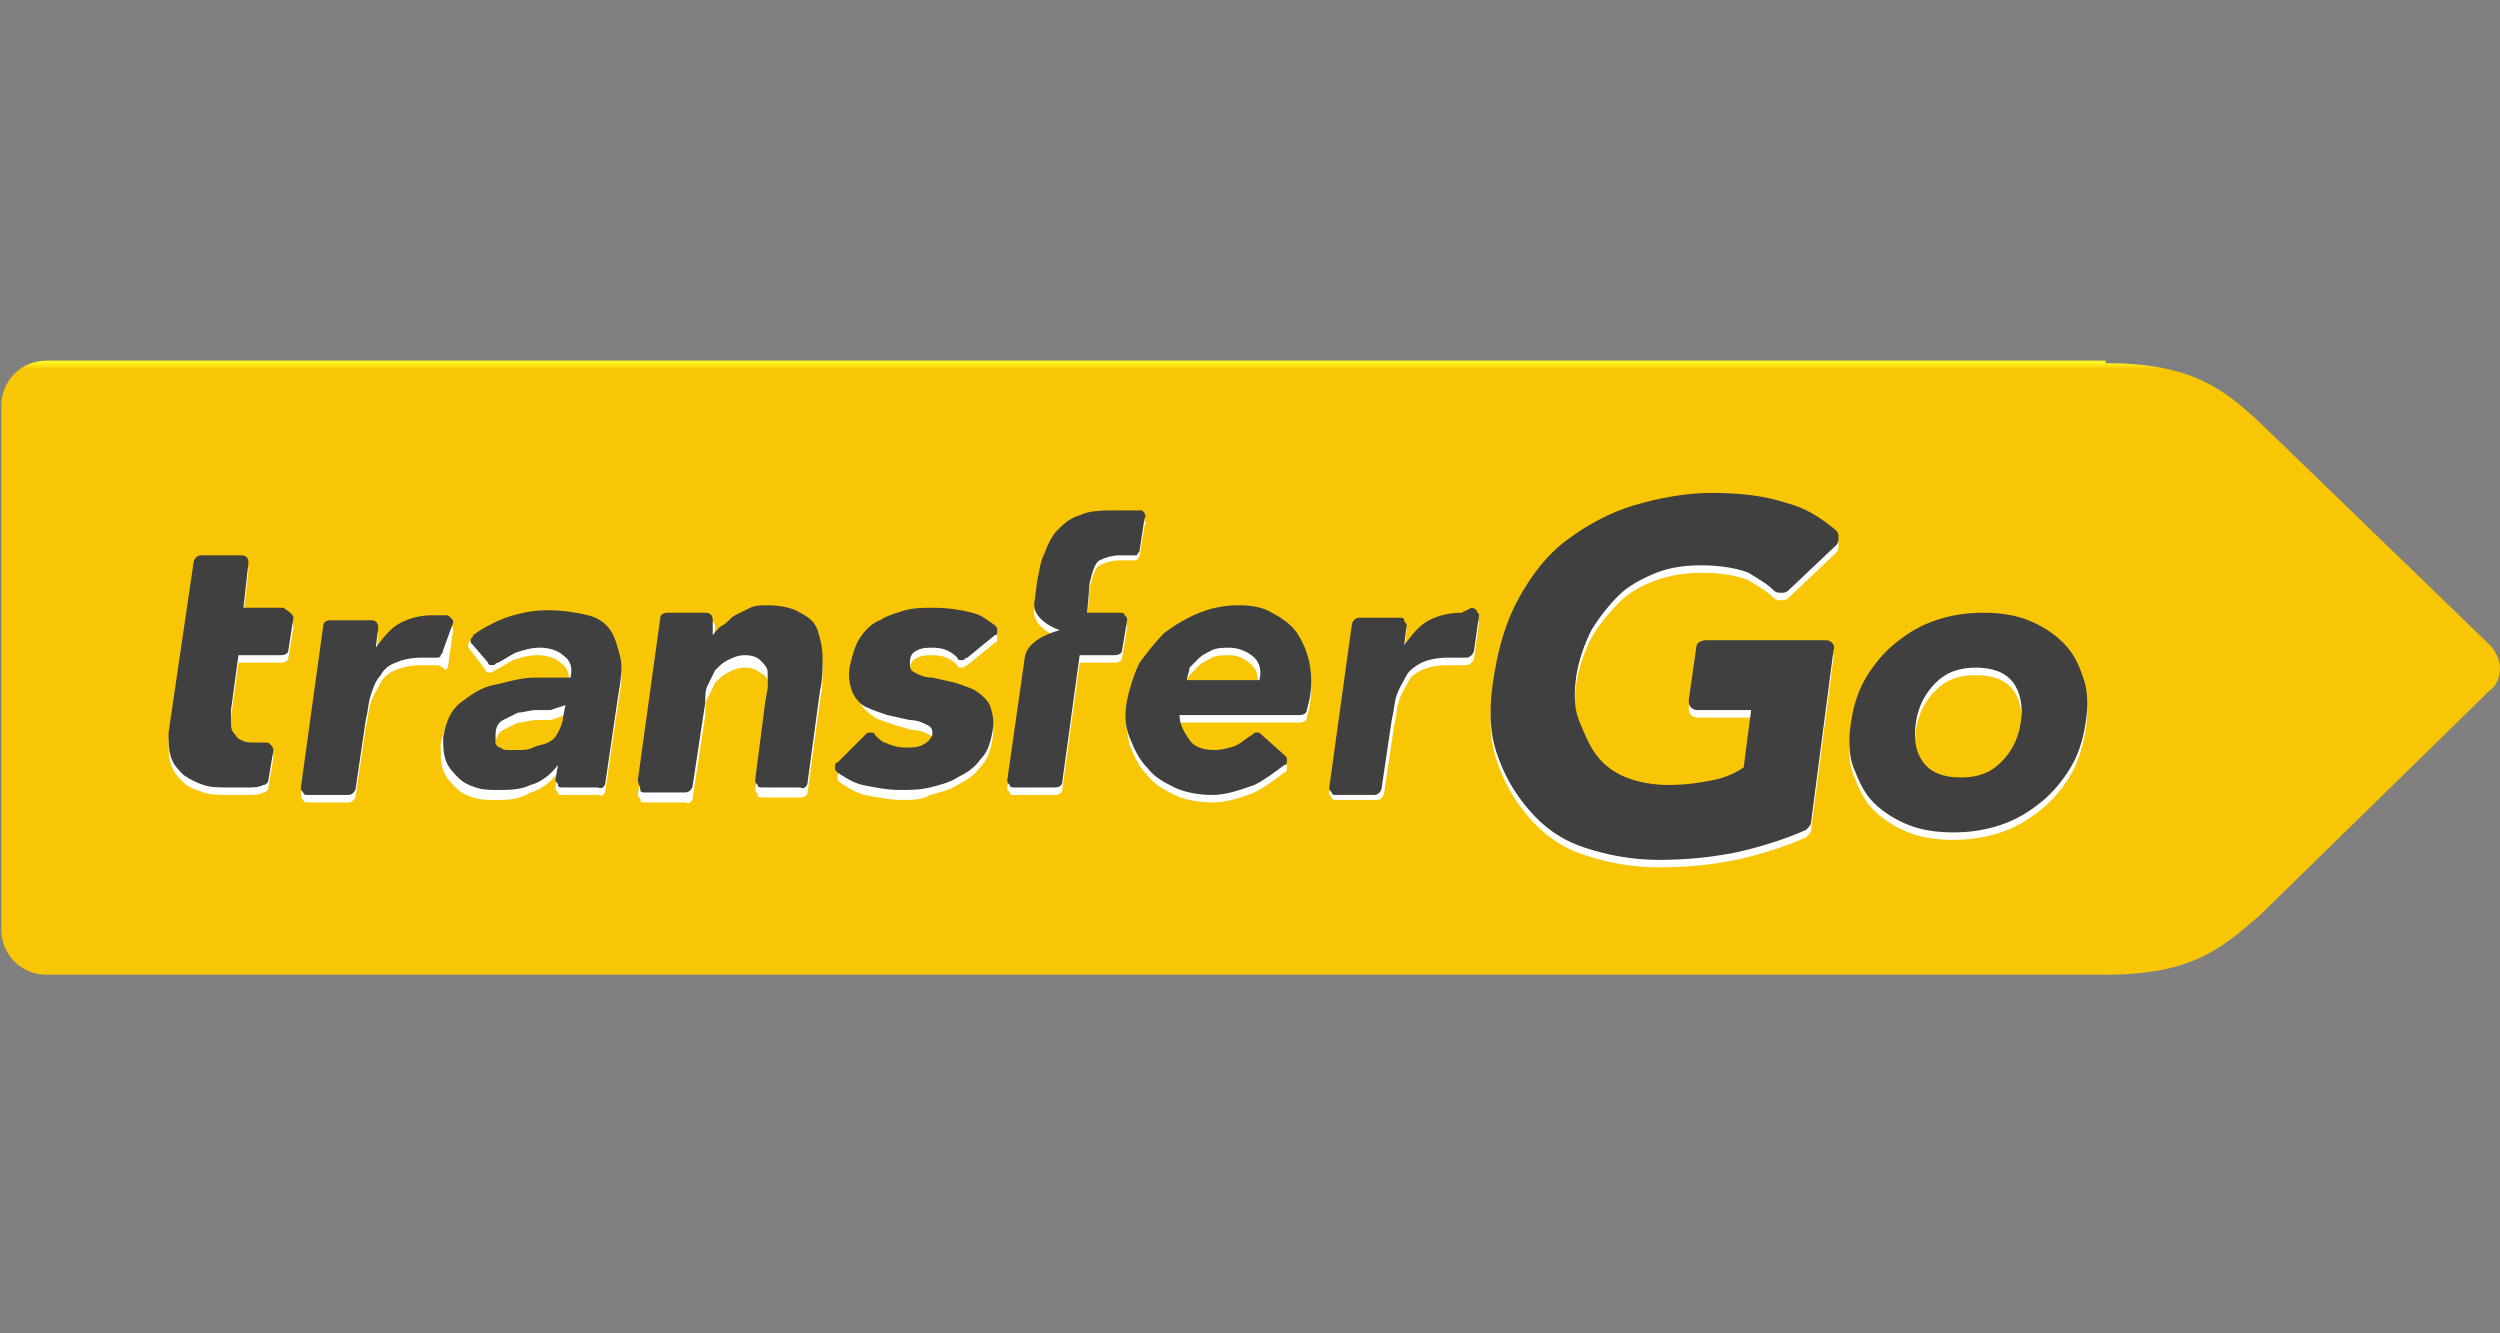 <svg width="150" height="80" viewBox="0 0 150 80" fill="none" xmlns="http://www.w3.org/2000/svg">
<rect x="0" y="0" width="150" height="80" fill="#808080" stroke="none"/>
<path d="M126.336 21.788C131.428 21.788 133.376 23.285 135.622 25.382L149.401 38.712C149.7 39.011 150 39.61 150 40.059C150 40.509 149.85 41.108 149.401 41.407L135.622 54.887C133.226 56.983 131.428 58.481 126.336 58.481H2.776C1.278 58.481 0.08 57.283 0.08 55.785V24.334C0.08 22.836 1.278 21.638 2.776 21.638H126.336V21.788Z" fill="url(#paint0_linear_1546_29051)"/>
<path d="M17.603 37.663L17.303 39.46C17.303 39.61 17.154 39.76 16.854 39.76H14.308L13.858 43.055C13.858 43.354 13.858 43.654 13.858 43.804C13.858 44.103 13.858 44.253 14.008 44.403C14.158 44.553 14.158 44.702 14.458 44.852C14.757 45.002 14.907 45.002 15.206 45.002H15.955C16.105 45.002 16.105 45.002 16.255 45.152C16.405 45.301 16.405 45.451 16.405 45.451L16.105 47.248C16.105 47.398 15.955 47.548 15.806 47.548C15.506 47.698 15.206 47.698 14.907 47.698C14.458 47.698 14.158 47.698 13.709 47.698C13.259 47.698 12.66 47.698 12.211 47.548C11.762 47.398 11.312 47.248 11.013 46.949C10.713 46.649 10.414 46.35 10.264 45.9C10.114 45.451 10.114 45.002 10.114 44.403L11.612 34.218C11.612 34.069 11.762 33.769 12.061 33.769H14.458C14.757 33.769 14.907 33.919 14.907 34.218L14.607 36.914H17.004C17.453 37.214 17.603 37.364 17.603 37.663ZM26.14 39.91H25.99C25.84 39.91 25.541 39.91 25.241 39.91C24.642 39.91 24.043 40.059 23.743 40.209C23.294 40.359 22.994 40.658 22.845 40.958C22.695 41.258 22.395 41.707 22.246 42.156C22.096 42.605 22.096 43.055 21.946 43.654L21.347 47.698C21.347 47.847 21.197 48.147 20.898 48.147H18.501C18.352 48.147 18.202 48.147 18.202 47.997C18.052 47.847 18.052 47.847 18.052 47.698L19.4 37.963C19.4 37.813 19.55 37.663 19.849 37.663H22.246C22.545 37.663 22.695 37.813 22.695 38.112L22.545 39.31C22.994 38.711 23.444 38.112 24.043 37.813C24.642 37.513 25.241 37.364 25.99 37.364H26.589H26.739C26.889 37.364 26.889 37.364 27.038 37.513C27.188 37.663 27.188 37.663 27.188 37.813L26.889 39.91C26.889 40.059 26.739 40.209 26.739 40.209C26.439 39.91 26.289 39.91 26.14 39.91ZM36.624 38.262C36.923 38.711 37.073 39.31 37.223 39.91C37.372 40.509 37.223 41.407 37.073 42.306L36.324 47.398C36.324 47.548 36.174 47.847 35.875 47.698H33.778C33.628 47.698 33.478 47.698 33.478 47.548C33.329 47.398 33.329 47.398 33.329 47.248L33.478 46.35C33.029 46.949 32.43 47.398 31.831 47.548C31.082 47.997 30.483 47.997 29.734 47.997C29.285 47.997 28.835 47.997 28.386 47.847C27.937 47.698 27.637 47.548 27.338 47.248C27.038 46.949 26.739 46.649 26.589 46.2C26.439 45.751 26.439 45.301 26.439 44.702C26.589 43.804 26.889 43.055 27.488 42.605C28.087 42.156 28.686 41.707 29.435 41.557C30.183 41.258 31.082 41.108 31.831 41.108H34.078C34.227 40.509 34.078 40.059 33.628 39.76C33.329 39.46 32.73 39.31 32.28 39.31C31.681 39.31 31.232 39.46 30.782 39.61C30.483 39.76 30.034 40.059 29.734 40.209C29.584 40.209 29.584 40.359 29.435 40.359C29.285 40.359 29.135 40.359 29.135 40.209L28.236 39.011C28.087 38.861 28.087 38.861 28.087 38.711C28.087 38.562 28.236 38.412 28.236 38.412C28.835 37.963 29.435 37.663 30.183 37.364C31.082 37.064 31.831 36.914 32.73 36.914C33.628 36.914 34.527 37.064 35.126 37.214C35.875 37.513 36.324 37.813 36.624 38.262ZM33.029 43.205H32.13C31.831 43.205 31.382 43.354 31.082 43.354C30.782 43.504 30.483 43.654 30.183 43.804C29.884 43.953 29.734 44.253 29.734 44.702C29.734 44.852 29.734 45.002 29.734 45.152C29.734 45.301 29.884 45.451 30.034 45.451C30.183 45.601 30.333 45.601 30.483 45.601C30.633 45.601 30.782 45.601 31.082 45.601C31.382 45.601 31.681 45.601 31.981 45.451C32.28 45.301 32.58 45.301 32.879 45.152C33.179 45.002 33.329 44.852 33.478 44.553C33.628 44.253 33.778 43.953 33.778 43.654L33.928 42.905L33.029 43.205ZM49.054 38.412C49.204 38.861 49.354 39.46 49.354 40.059C49.354 40.658 49.354 41.407 49.204 42.006L48.455 47.548C48.455 47.698 48.306 47.847 48.006 47.847H45.76C45.61 47.847 45.46 47.847 45.46 47.698C45.46 47.548 45.31 47.548 45.31 47.398L45.909 42.755L46.059 41.857C46.059 41.557 46.059 41.258 46.059 40.958C46.059 40.658 45.909 40.509 45.61 40.359C45.46 40.209 45.16 40.059 44.711 40.059C44.262 40.059 43.962 40.209 43.663 40.359C43.363 40.509 43.214 40.658 42.914 40.958C42.764 41.258 42.614 41.557 42.465 41.857C42.315 42.156 42.315 42.456 42.315 42.905L41.566 47.847C41.566 47.997 41.416 48.297 41.117 48.147H38.72C38.571 48.147 38.421 48.147 38.421 47.997C38.421 47.847 38.271 47.847 38.271 47.698L39.769 37.513C39.769 37.364 39.919 37.214 40.218 37.214H42.465C42.764 37.214 42.914 37.364 42.914 37.663L42.764 38.562C42.914 38.262 43.064 38.112 43.363 37.963C43.663 37.813 43.812 37.513 44.112 37.364C44.412 37.214 44.711 37.064 45.011 36.914C45.31 36.764 45.76 36.764 46.059 36.764C46.808 36.764 47.557 36.914 48.006 37.214C48.605 37.513 48.905 37.963 49.054 38.412ZM58.34 37.214C58.939 37.364 59.239 37.663 59.688 37.963C59.838 38.112 59.838 38.112 59.838 38.262C59.838 38.412 59.838 38.562 59.688 38.562L58.041 39.91C57.891 39.91 57.891 40.059 57.741 40.059C57.591 40.059 57.442 40.059 57.442 39.91C56.992 39.46 56.543 39.31 55.944 39.31C55.644 39.31 55.345 39.31 55.045 39.46C54.746 39.61 54.596 39.76 54.596 40.209C54.596 40.509 54.596 40.658 54.895 40.808C55.195 40.958 55.495 41.108 55.944 41.108L57.292 41.407C57.741 41.557 58.191 41.707 58.49 41.857C58.939 42.156 59.239 42.456 59.389 42.755C59.538 43.055 59.688 43.654 59.538 44.403C59.389 45.152 59.239 45.601 58.79 46.05C58.49 46.499 58.041 46.799 57.442 47.099C56.992 47.398 56.393 47.548 55.794 47.698C55.345 47.997 54.746 47.997 54.147 47.997C53.398 47.997 52.649 47.847 51.9 47.698C51.301 47.548 50.852 47.248 50.402 46.949C50.253 46.799 50.253 46.799 50.253 46.649C50.253 46.499 50.253 46.35 50.402 46.35L52.05 44.702C52.2 44.553 52.2 44.553 52.349 44.553C52.499 44.553 52.649 44.553 52.649 44.702C52.799 44.852 53.098 45.152 53.248 45.152C53.548 45.301 53.997 45.451 54.446 45.451C54.746 45.451 55.195 45.451 55.495 45.301C55.794 45.152 55.944 45.002 56.094 44.702C56.094 44.403 56.094 44.253 55.794 44.103C55.495 43.953 55.195 43.804 54.746 43.804L53.697 43.504C53.248 43.354 52.799 43.205 52.499 43.055C52.05 42.755 51.75 42.456 51.601 42.156C51.451 41.857 51.301 41.258 51.451 40.509C51.601 39.91 51.75 39.31 52.05 38.861C52.349 38.412 52.799 37.963 53.248 37.813C53.697 37.513 54.296 37.364 54.746 37.214C55.345 37.064 55.794 37.064 56.393 37.064C56.992 36.914 57.741 37.064 58.34 37.214ZM77.81 38.412C78.11 38.861 78.409 39.46 78.559 40.209C78.709 40.958 78.709 41.707 78.559 42.456L78.409 43.055C78.409 43.205 78.26 43.354 77.96 43.354H70.771C70.771 43.953 71.071 44.403 71.37 44.852C71.82 45.301 72.269 45.451 72.868 45.451C73.467 45.451 73.916 45.301 74.216 45.152C74.515 45.002 74.815 44.702 75.115 44.553C75.264 44.403 75.264 44.403 75.414 44.403C75.564 44.403 75.564 44.403 75.714 44.553L77.061 45.751C77.211 45.9 77.211 45.9 77.211 46.05C77.211 46.2 77.211 46.35 77.061 46.35C76.462 46.799 75.863 47.248 75.264 47.548C74.515 47.847 73.617 48.147 72.718 48.147C71.969 48.147 71.071 47.997 70.472 47.698C69.873 47.398 69.273 47.099 68.824 46.499C68.375 46.05 68.075 45.451 67.776 44.702C67.626 43.953 67.476 43.205 67.626 42.456C67.776 41.707 67.925 40.808 68.375 40.209C68.824 39.61 69.273 39.011 69.873 38.412C70.472 37.963 71.221 37.513 71.969 37.214C72.718 36.914 73.467 36.764 74.366 36.764C75.115 36.764 75.863 36.914 76.313 37.214C76.762 37.513 77.511 37.963 77.81 38.412ZM73.767 39.31C73.467 39.31 73.018 39.31 72.718 39.46C72.419 39.61 72.119 39.76 71.969 39.91C71.82 40.059 71.52 40.359 71.37 40.509C71.221 40.808 71.071 40.958 71.071 41.258H75.414C75.564 40.658 75.414 40.209 75.115 39.91C74.815 39.61 74.366 39.31 73.767 39.31ZM88.294 36.914C88.444 36.914 88.594 36.914 88.594 37.064C88.594 37.214 88.744 37.214 88.744 37.364L88.444 39.46C88.444 39.61 88.294 39.76 88.294 39.76C88.294 39.76 88.144 39.91 87.995 39.91C87.995 39.91 87.995 39.91 87.845 39.91H87.545C87.246 39.91 87.096 39.91 86.797 39.91C86.198 39.91 85.598 40.059 85.299 40.209C84.999 40.359 84.7 40.509 84.55 40.808C84.4 41.108 84.101 41.557 83.951 42.006C83.801 42.456 83.801 42.905 83.651 43.504L83.052 47.548C83.052 47.698 82.903 47.997 82.603 47.997H80.207C80.057 47.997 79.907 47.997 79.907 47.847C79.757 47.698 79.757 47.698 79.757 47.548L81.105 37.813C81.105 37.663 81.255 37.364 81.555 37.364H83.951C84.101 37.364 84.251 37.364 84.251 37.513C84.251 37.663 84.4 37.663 84.4 37.813L84.251 39.011C84.7 38.412 85.149 37.813 85.748 37.513C86.347 37.214 86.946 37.064 87.695 37.064L88.294 36.914ZM110.161 32.271C110.31 32.421 110.31 32.571 110.31 32.721C110.31 32.87 110.31 33.02 110.161 33.17L107.315 35.866C107.165 36.016 107.016 36.016 106.866 36.016C106.716 36.016 106.566 36.016 106.416 35.866C105.967 35.416 105.368 35.117 104.919 34.817C104.17 34.518 103.271 34.368 102.073 34.368C101.174 34.368 100.126 34.518 99.377 34.817C98.479 35.117 97.73 35.566 97.131 36.165C96.532 36.764 95.933 37.513 95.483 38.262C95.034 39.161 94.734 40.059 94.585 40.958C94.435 42.006 94.435 42.905 94.734 43.654C95.034 44.403 95.334 45.152 95.783 45.751C96.232 46.35 96.831 46.799 97.58 47.099C98.329 47.398 99.228 47.548 100.126 47.548C101.175 47.548 102.073 47.398 102.822 47.248C103.571 47.099 104.17 46.799 104.619 46.499L105.069 43.055H101.923C101.774 43.055 101.624 43.055 101.474 42.905C101.324 42.755 101.324 42.605 101.324 42.456L101.774 39.31C101.774 39.011 102.073 38.861 102.373 38.861H109.412C109.562 38.861 109.711 39.011 109.861 39.011C110.011 39.161 110.011 39.31 110.011 39.46L108.663 49.794C108.663 49.944 108.513 50.094 108.363 50.244C107.016 50.843 105.518 51.292 104.17 51.592C102.672 51.891 101.175 52.041 99.527 52.041C97.88 52.041 96.382 51.741 95.034 51.292C93.686 50.843 92.638 50.094 91.739 49.046C90.84 47.997 90.241 46.949 89.792 45.601C89.343 44.253 89.343 42.755 89.642 40.958C89.942 39.161 90.391 37.663 91.14 36.315C91.889 34.967 92.787 33.769 93.986 32.87C95.184 31.972 96.532 31.073 97.88 30.624C99.377 30.174 100.875 29.875 102.522 29.875C104.17 29.875 105.668 30.025 107.016 30.474C108.363 30.923 109.262 31.523 110.161 32.271ZM124.988 41.108C125.288 41.857 125.287 42.905 125.138 43.804C124.988 44.702 124.688 45.751 124.239 46.499C123.79 47.248 123.191 47.997 122.442 48.596C121.693 49.195 120.944 49.645 120.046 49.944C119.147 50.244 118.099 50.394 117.2 50.394C116.152 50.394 115.253 50.244 114.504 49.944C113.755 49.645 113.006 49.195 112.407 48.596C111.808 47.997 111.509 47.248 111.209 46.499C110.91 45.751 110.91 44.702 111.059 43.804C111.209 42.905 111.509 41.857 111.958 41.108C112.407 40.359 113.006 39.61 113.755 39.011C114.504 38.412 115.253 37.963 116.152 37.663C117.05 37.364 117.949 37.214 118.997 37.214C120.046 37.214 120.944 37.364 121.693 37.663C122.442 37.963 123.191 38.412 123.79 39.011C124.389 39.61 124.838 40.209 124.988 41.108ZM121.244 43.804C121.393 42.905 121.244 42.006 120.794 41.407C120.345 40.808 119.596 40.509 118.548 40.509C117.499 40.509 116.751 40.808 116.152 41.407C115.552 42.006 115.103 42.755 114.953 43.804C114.804 44.852 114.953 45.601 115.403 46.2C115.852 46.799 116.601 47.099 117.649 47.099C118.698 47.099 119.446 46.799 120.046 46.2C120.645 45.601 121.094 44.852 121.244 43.804ZM68.674 31.223C68.674 31.373 68.824 31.373 68.674 31.523L68.375 33.32C68.375 33.469 68.225 33.469 68.225 33.619C68.225 33.619 68.075 33.619 67.925 33.619C67.925 33.619 67.925 33.619 67.776 33.619C67.626 33.619 67.476 33.619 67.177 33.619C66.727 33.619 66.278 33.769 65.978 33.919C65.679 34.069 65.529 34.668 65.379 35.267L65.23 37.214H67.177C67.326 37.214 67.476 37.214 67.476 37.364C67.626 37.513 67.626 37.513 67.626 37.663L67.326 39.46C67.326 39.61 67.177 39.76 66.877 39.76H64.78L63.732 47.398C63.732 47.548 63.582 47.698 63.283 47.698H60.886C60.737 47.698 60.587 47.698 60.587 47.548C60.437 47.398 60.437 47.398 60.437 47.248L61.485 39.91C61.635 38.711 63.582 38.262 63.582 38.262C63.582 38.262 61.785 37.663 62.084 36.465L62.234 35.267C62.384 34.668 62.384 34.069 62.684 33.619C62.833 33.17 63.133 32.721 63.432 32.271C63.732 31.822 64.181 31.523 64.78 31.373C65.379 31.073 66.128 31.073 67.027 31.073C67.326 31.073 67.626 31.073 68.075 31.073H68.525L68.674 31.223Z" fill="white"/>
<path d="M17.603 37.064C17.603 37.214 17.603 37.214 17.603 37.064L17.303 39.011C17.303 39.161 17.154 39.31 16.854 39.31H14.308L13.858 42.605C13.858 42.905 13.858 43.205 13.858 43.354C13.858 43.504 13.858 43.804 14.008 43.953C14.158 44.103 14.158 44.253 14.458 44.403C14.757 44.553 14.907 44.553 15.206 44.553H15.955C16.105 44.553 16.105 44.553 16.255 44.702C16.405 44.852 16.405 45.002 16.405 45.002L16.105 46.799C16.105 46.949 15.955 47.099 15.806 47.099C15.506 47.248 15.206 47.248 14.907 47.248C14.458 47.248 14.158 47.248 13.709 47.248C13.11 47.248 12.66 47.248 12.211 47.099C11.762 46.949 11.462 46.799 11.013 46.499C10.713 46.2 10.414 45.9 10.264 45.451C10.114 45.002 10.114 44.553 10.114 43.953L11.612 33.769C11.612 33.619 11.762 33.32 12.061 33.32H14.458C14.757 33.32 14.907 33.469 14.907 33.769L14.607 36.465H17.004C17.453 36.764 17.603 36.914 17.603 37.064ZM26.14 39.46H25.99C25.84 39.46 25.541 39.46 25.241 39.46C24.642 39.46 24.043 39.61 23.743 39.76C23.294 39.91 22.994 40.209 22.845 40.509C22.545 40.808 22.395 41.258 22.246 41.707C22.096 42.156 22.096 42.605 21.946 43.205L21.347 47.248C21.347 47.398 21.197 47.698 20.898 47.698H18.501C18.352 47.698 18.202 47.698 18.202 47.548C18.052 47.398 18.052 47.398 18.052 47.248L19.4 37.513C19.4 37.364 19.55 37.214 19.849 37.214H22.246C22.545 37.214 22.695 37.364 22.695 37.663L22.545 38.861C22.994 38.262 23.444 37.663 24.043 37.364C24.642 37.064 25.241 36.914 25.99 36.914H26.589H26.739C26.889 36.914 26.889 36.914 27.038 37.064C27.188 37.214 27.188 37.214 27.188 37.364L26.589 39.011C26.589 39.161 26.439 39.31 26.439 39.31C26.439 39.46 26.289 39.46 26.14 39.46ZM36.624 37.813C36.923 38.262 37.073 38.861 37.223 39.46C37.372 40.059 37.223 40.958 37.073 41.857L36.324 46.949C36.324 47.099 36.174 47.398 35.875 47.248H33.778C33.628 47.248 33.478 47.248 33.478 47.099C33.478 46.949 33.329 46.949 33.329 46.799L33.478 45.9C33.029 46.499 32.43 46.949 31.831 47.099C31.232 47.398 30.483 47.398 29.884 47.398C29.435 47.398 28.985 47.398 28.536 47.248C28.087 47.099 27.787 46.949 27.488 46.649C27.188 46.35 26.889 46.05 26.739 45.601C26.589 45.151 26.589 44.702 26.589 44.253C26.739 43.354 27.038 42.605 27.637 42.156C28.236 41.707 28.835 41.258 29.584 41.108C30.333 40.958 31.232 40.658 31.981 40.658H34.227C34.377 40.059 34.227 39.61 33.778 39.31C33.478 39.011 32.879 38.861 32.43 38.861C31.831 38.861 31.382 39.011 30.932 39.161C30.633 39.31 30.183 39.61 29.884 39.76C29.734 39.76 29.734 39.91 29.584 39.91C29.435 39.91 29.285 39.91 29.285 39.76L28.386 38.711C28.236 38.562 28.236 38.562 28.236 38.412C28.236 38.262 28.386 38.262 28.386 38.112C28.985 37.663 29.584 37.364 30.333 37.064C31.232 36.764 31.981 36.615 32.879 36.615C33.778 36.615 34.677 36.764 35.276 36.914C35.875 37.064 36.324 37.364 36.624 37.813ZM33.029 42.605H32.13C31.831 42.605 31.382 42.755 31.082 42.755C30.782 42.905 30.483 43.055 30.183 43.205C29.884 43.354 29.734 43.654 29.734 44.103C29.734 44.253 29.734 44.403 29.734 44.553C29.734 44.702 29.884 44.852 30.034 44.852C30.183 45.002 30.333 45.002 30.483 45.002C30.633 45.002 30.782 45.002 31.082 45.002C31.382 45.002 31.681 45.002 31.981 44.852C32.28 44.702 32.58 44.702 32.879 44.553C33.179 44.403 33.329 44.253 33.478 43.953C33.628 43.654 33.778 43.354 33.778 43.055L33.928 42.306L33.029 42.605ZM49.054 37.813C49.204 38.262 49.354 38.861 49.354 39.46C49.354 40.059 49.354 40.808 49.204 41.407L48.455 46.949C48.455 47.099 48.306 47.398 48.006 47.248H45.76C45.61 47.248 45.46 47.248 45.46 47.099C45.31 46.949 45.31 46.949 45.31 46.799L45.909 42.156L46.059 41.258C46.059 40.958 46.059 40.658 46.059 40.359C46.059 40.059 45.909 39.91 45.61 39.61C45.46 39.46 45.16 39.31 44.711 39.31C44.262 39.31 43.962 39.46 43.663 39.61C43.363 39.76 43.214 39.91 42.914 40.209C42.764 40.509 42.614 40.808 42.465 41.108C42.315 41.407 42.315 41.707 42.315 42.156L41.566 47.099C41.566 47.248 41.416 47.548 41.117 47.548H38.72C38.571 47.548 38.421 47.548 38.421 47.398C38.421 47.248 38.271 46.949 38.271 46.799L39.619 37.064C39.619 36.914 39.769 36.764 40.068 36.764H42.315C42.614 36.764 42.764 36.914 42.764 37.214V38.112C42.914 37.963 43.064 37.663 43.363 37.513C43.663 37.364 43.812 37.064 44.112 36.914C44.412 36.764 44.711 36.615 45.011 36.465C45.31 36.315 45.76 36.315 46.059 36.315C46.808 36.315 47.557 36.465 48.006 36.764C48.605 37.064 48.905 37.364 49.054 37.813ZM58.34 36.764C58.939 36.914 59.239 37.214 59.688 37.513C59.838 37.663 59.838 37.663 59.838 37.813C59.838 37.963 59.838 38.112 59.688 38.112L58.041 39.46C57.891 39.46 57.891 39.61 57.741 39.61C57.591 39.61 57.442 39.61 57.442 39.46C56.992 39.011 56.543 38.861 55.944 38.861C55.644 38.861 55.345 38.861 55.045 39.011C54.746 39.161 54.596 39.31 54.596 39.76C54.596 40.059 54.596 40.209 54.895 40.359C55.195 40.509 55.495 40.658 55.944 40.658L57.292 40.958C57.741 41.108 58.191 41.258 58.49 41.407C58.939 41.707 59.239 42.006 59.389 42.306C59.538 42.755 59.688 43.205 59.538 43.953C59.389 44.702 59.239 45.151 58.79 45.601C58.49 46.05 58.041 46.35 57.442 46.649C56.992 46.949 56.393 47.099 55.794 47.248C55.195 47.398 54.596 47.398 53.997 47.398C53.248 47.398 52.499 47.248 51.75 47.099C51.151 46.949 50.702 46.649 50.253 46.35C50.103 46.2 50.103 46.2 50.103 46.05C50.103 45.9 50.103 45.751 50.253 45.751L51.9 44.103C52.05 43.953 52.05 43.953 52.2 43.953C52.349 43.953 52.499 43.953 52.499 44.103C52.649 44.253 52.949 44.553 53.098 44.553C53.398 44.702 53.847 44.852 54.296 44.852C54.746 44.852 55.045 44.852 55.345 44.702C55.644 44.553 55.794 44.403 55.944 44.103C55.944 43.804 55.944 43.654 55.644 43.504C55.345 43.354 55.045 43.205 54.596 43.205L53.248 42.905C52.799 42.755 52.349 42.605 52.05 42.456C51.601 42.306 51.301 41.857 51.151 41.557C51.002 41.108 50.852 40.658 51.002 39.91C51.151 39.31 51.301 38.711 51.601 38.262C51.9 37.813 52.349 37.364 52.799 37.214C53.248 36.914 53.847 36.764 54.296 36.615C54.895 36.465 55.345 36.465 55.944 36.465C56.992 36.465 57.741 36.615 58.34 36.764ZM77.81 37.963C78.11 38.412 78.409 39.011 78.559 39.76C78.709 40.509 78.709 41.258 78.559 42.006L78.409 42.605C78.409 42.755 78.26 42.905 77.96 42.905H70.771C70.771 43.504 71.071 43.953 71.37 44.403C71.67 44.852 72.269 45.002 72.868 45.002C73.317 45.002 73.916 44.852 74.216 44.702C74.515 44.553 74.815 44.253 75.115 44.103C75.264 43.953 75.264 43.953 75.414 43.953C75.564 43.953 75.564 43.953 75.714 44.103L77.061 45.301C77.211 45.451 77.211 45.451 77.211 45.601C77.211 45.751 77.211 45.9 77.061 45.9C76.462 46.35 75.863 46.799 75.264 47.099C74.366 47.398 73.617 47.698 72.718 47.698C71.969 47.698 71.071 47.548 70.472 47.248C69.873 46.949 69.273 46.649 68.824 46.05C68.375 45.601 68.075 45.002 67.776 44.253C67.476 43.504 67.476 42.755 67.626 42.006C67.776 41.258 68.075 40.359 68.375 39.76C68.824 39.161 69.273 38.562 69.873 37.963C70.472 37.513 71.221 37.064 71.969 36.764C72.718 36.465 73.467 36.315 74.366 36.315C75.115 36.315 75.863 36.465 76.313 36.764C76.912 37.064 77.511 37.513 77.81 37.963ZM73.767 38.861C73.467 38.861 73.018 38.861 72.718 39.011C72.419 39.161 72.119 39.31 71.969 39.46C71.82 39.61 71.52 39.91 71.37 40.059C71.37 40.359 71.221 40.509 71.221 40.808H75.564C75.714 40.209 75.564 39.76 75.264 39.46C74.965 39.161 74.366 38.861 73.767 38.861ZM88.294 36.465C88.444 36.465 88.594 36.615 88.594 36.615C88.594 36.764 88.744 36.764 88.744 36.914L88.444 39.011C88.444 39.161 88.294 39.31 88.294 39.31C88.294 39.31 88.144 39.46 87.995 39.46C87.995 39.46 87.995 39.46 87.845 39.46H87.545C87.246 39.46 87.096 39.46 86.797 39.46C86.198 39.46 85.598 39.61 85.299 39.76C84.999 39.91 84.55 40.209 84.4 40.509C84.251 40.808 83.951 41.258 83.801 41.707C83.651 42.156 83.651 42.605 83.502 43.205L82.903 47.248C82.903 47.398 82.753 47.698 82.453 47.698H80.207C80.057 47.698 79.907 47.698 79.907 47.548C79.757 47.398 79.757 47.398 79.757 47.248L81.105 37.513C81.105 37.364 81.255 37.064 81.555 37.064H83.951C84.101 37.064 84.251 37.064 84.251 37.214C84.251 37.364 84.4 37.364 84.4 37.513L84.251 38.711C84.7 38.112 85.149 37.513 85.748 37.214C86.347 36.914 86.946 36.764 87.695 36.764L88.294 36.465ZM110.161 31.822C110.31 31.972 110.31 32.121 110.31 32.271C110.31 32.421 110.31 32.571 110.161 32.721L107.315 35.416C107.165 35.566 107.016 35.566 106.866 35.566C106.716 35.566 106.566 35.566 106.416 35.416C105.967 34.967 105.368 34.668 104.919 34.368C104.17 34.069 103.122 33.919 102.073 33.919C101.025 33.919 100.126 34.069 99.377 34.368C98.628 34.668 97.73 35.117 97.131 35.716C96.532 36.315 95.933 37.064 95.483 37.813C95.034 38.711 94.734 39.61 94.585 40.509C94.435 41.557 94.435 42.456 94.734 43.205C95.034 43.953 95.334 44.702 95.783 45.301C96.232 45.9 96.831 46.35 97.58 46.649C98.329 46.949 99.228 47.099 100.126 47.099C101.175 47.099 102.073 46.949 102.822 46.799C103.571 46.649 104.17 46.35 104.619 46.05L105.069 42.605H101.923C101.774 42.605 101.624 42.605 101.474 42.456C101.324 42.306 101.324 42.156 101.324 42.006L101.774 38.861C101.774 38.562 102.073 38.412 102.373 38.412H109.412C109.412 38.412 109.412 38.412 109.562 38.412C109.861 38.412 110.161 38.711 110.011 39.011L108.663 49.345C108.663 49.495 108.513 49.645 108.363 49.794C107.016 50.394 105.518 50.843 104.17 51.142C102.672 51.442 101.175 51.592 99.527 51.592C97.88 51.592 96.382 51.292 95.034 50.843C93.686 50.394 92.638 49.645 91.739 48.596C90.84 47.548 90.241 46.499 89.792 45.151C89.343 43.804 89.343 42.306 89.642 40.509C89.942 38.711 90.391 37.214 91.14 35.866C91.889 34.518 92.787 33.32 93.986 32.421C95.184 31.523 96.532 30.774 98.029 30.324C99.527 29.875 101.174 29.575 102.672 29.575C104.32 29.575 105.817 29.725 107.165 30.174C108.363 30.474 109.262 31.073 110.161 31.822ZM124.988 40.658C125.288 41.407 125.287 42.456 125.138 43.354C124.988 44.403 124.688 45.301 124.239 46.05C123.79 46.799 123.191 47.548 122.442 48.147C121.693 48.746 120.944 49.195 120.046 49.495C119.147 49.794 118.248 49.944 117.2 49.944C116.152 49.944 115.253 49.794 114.504 49.495C113.755 49.195 113.006 48.746 112.407 48.147C111.808 47.548 111.509 46.799 111.209 46.05C110.91 45.301 110.91 44.253 111.059 43.354C111.209 42.306 111.509 41.407 111.958 40.658C112.407 39.91 113.006 39.161 113.755 38.562C114.504 37.963 115.253 37.513 116.152 37.214C117.05 36.914 117.949 36.764 118.997 36.764C120.046 36.764 120.944 36.914 121.693 37.214C122.442 37.513 123.191 37.963 123.79 38.562C124.389 39.161 124.688 39.76 124.988 40.658ZM121.244 43.354C121.393 42.456 121.244 41.557 120.794 40.958C120.345 40.359 119.596 40.059 118.548 40.059C117.499 40.059 116.751 40.359 116.152 40.958C115.552 41.557 115.103 42.306 114.953 43.354C114.804 44.403 114.953 45.151 115.403 45.751C115.852 46.35 116.601 46.649 117.649 46.649C118.698 46.649 119.446 46.35 120.046 45.751C120.645 45.151 121.094 44.403 121.244 43.354ZM68.674 30.774C68.674 30.923 68.824 30.923 68.674 31.073L68.375 33.02C68.375 33.17 68.225 33.17 68.225 33.32C68.225 33.32 68.075 33.32 67.925 33.32C67.925 33.32 67.925 33.32 67.776 33.32C67.626 33.32 67.476 33.32 67.177 33.32C66.727 33.32 66.278 33.469 65.978 33.619C65.679 33.769 65.529 34.368 65.379 34.967L65.23 36.764H67.177C67.326 36.764 67.476 36.764 67.476 36.914C67.626 37.064 67.626 37.064 67.626 37.214L67.326 39.011C67.326 39.161 67.177 39.31 66.877 39.31H64.78L63.732 46.949C63.732 47.099 63.582 47.248 63.283 47.248H60.886C60.737 47.248 60.587 47.248 60.587 47.099C60.437 46.949 60.437 46.949 60.437 46.799L61.485 39.46C61.635 38.262 63.582 37.813 63.582 37.813C63.582 37.813 61.785 37.214 62.084 36.016L62.234 34.817C62.384 34.218 62.384 33.769 62.684 33.17C62.833 32.721 63.133 32.121 63.432 31.822C63.732 31.523 64.181 31.073 64.78 30.923C65.379 30.624 66.128 30.624 67.027 30.624C67.326 30.624 67.626 30.624 68.075 30.624H68.525L68.674 30.774Z" fill="#404041"/>
<defs>
<linearGradient id="paint0_linear_1546_29051" x1="74.965" y1="21.786" x2="74.965" y2="58.535" gradientUnits="userSpaceOnUse">
<stop stop-color="#FFF21F"/>
<stop offset="0.01" stop-color="#F9C606"/>
</linearGradient>
</defs>
</svg>
